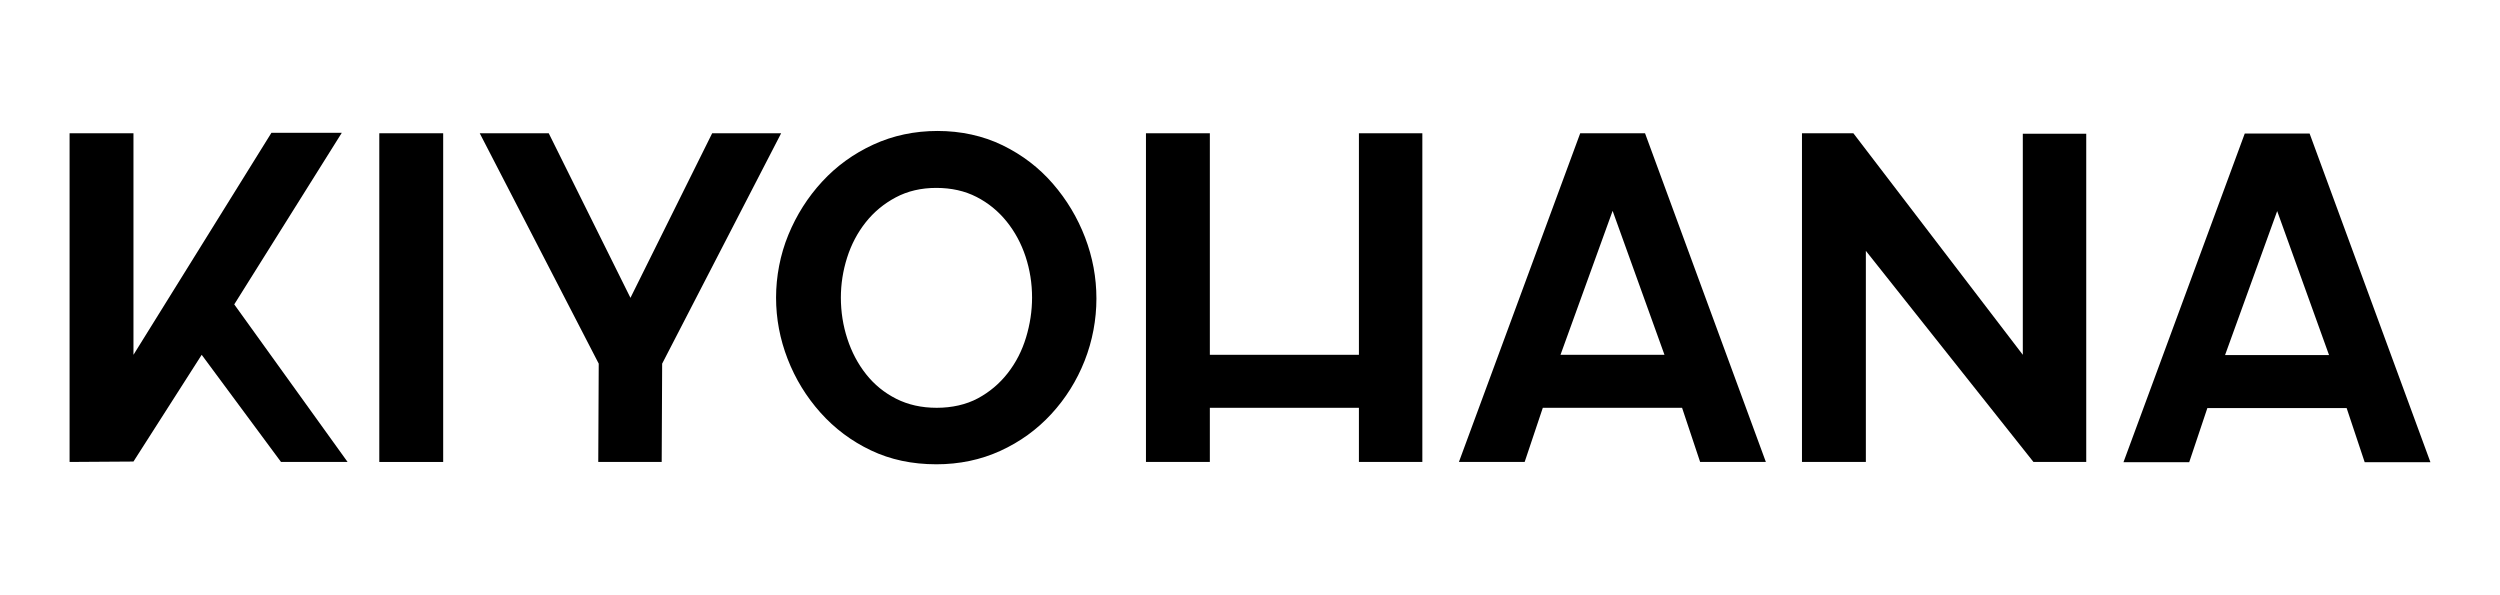 <svg viewBox="0 0 2100 500" version="1.1" xmlns="http://www.w3.org/2000/svg" id="Layer_1">
  
  <path d="M318.61,388.05V111.94h53.66v276.11h-53.66Z"></path>
  <path d="M460.94,111.94l68.64,138.25,68.64-138.25h57.94l-99.95,193.52-.39,82.59h-53.28l.39-82.59-99.95-193.52h57.94Z"></path>
  <path d="M786.44,390c-20.22,0-38.5-3.89-54.83-11.67-16.33-7.77-30.46-18.34-42.39-31.69-11.93-13.35-21.13-28.39-27.61-45.11-6.48-16.72-9.72-33.89-9.72-51.53s3.43-35.97,10.3-52.69c6.87-16.72,16.33-31.63,28.39-44.72,12.05-13.09,26.38-23.46,42.97-31.11,16.59-7.64,34.61-11.47,54.05-11.47s38.17,4.02,54.64,12.06c16.46,8.04,30.53,18.8,42.19,32.27,11.67,13.48,20.67,28.52,27.03,45.11,6.35,16.59,9.53,33.71,9.53,51.33s-3.31,35.58-9.92,52.31c-6.61,16.72-15.94,31.63-28,44.72-12.06,13.09-26.32,23.4-42.78,30.92-16.47,7.52-34.41,11.28-53.86,11.28ZM706.33,250c0,11.93,1.81,23.47,5.45,34.61,3.63,11.15,8.88,21.07,15.75,29.75,6.87,8.69,15.29,15.56,25.28,20.61,9.98,5.05,21.32,7.58,34.03,7.58s24.75-2.66,34.61-7.97c9.85-5.31,18.21-12.38,25.08-21.19,6.87-8.81,11.99-18.79,15.36-29.95,3.36-11.14,5.05-22.29,5.05-33.44,0-11.92-1.82-23.39-5.44-34.41-3.64-11.02-8.94-20.87-15.94-29.56-7-8.68-15.43-15.56-25.28-20.61-9.86-5.06-21.13-7.58-33.83-7.58s-24.05,2.66-34.03,7.97c-9.99,5.31-18.41,12.32-25.28,21-6.87,8.69-12.05,18.54-15.56,29.56-3.5,11.02-5.25,22.23-5.25,33.64Z"></path>
  <path d="M1194.77,111.94v276.11h-53.28v-45.5h-125.22v45.5h-53.66V111.94h53.66v186.1h125.22V111.94h53.28Z"></path>
  <path d="M1567.32,210.72v177.33h-53.66V111.94h43.17l142.33,186.1V112.33h53.28v275.72h-44.33l-140.78-177.33Z"></path>
  <path d="M58.45,388.05V111.94h53.66v186.1s115.89-186.49,115.89-186.49h59.11l-90.34,144.14,95.21,132.36h-55.93l-66.63-90.01-57.31,89.66-53.66.35Z"></path>
  <path d="M1327.38,111.94h54.45l101.5,276.11h-55.22l-15.17-45.5h-116.98l-15.25,45.5h-55.22l101.89-276.11ZM1398.16,298.04l-43.56-120.93-43.78,120.93h87.33Z"></path>
  <path d="M1885.61,112.14h54.45l101.5,276.11h-55.22l-15.17-45.5h-116.98l-15.25,45.5h-55.22l101.89-276.11ZM1956.39,298.24l-43.56-120.93-43.78,120.93h87.33Z"></path>
</svg>